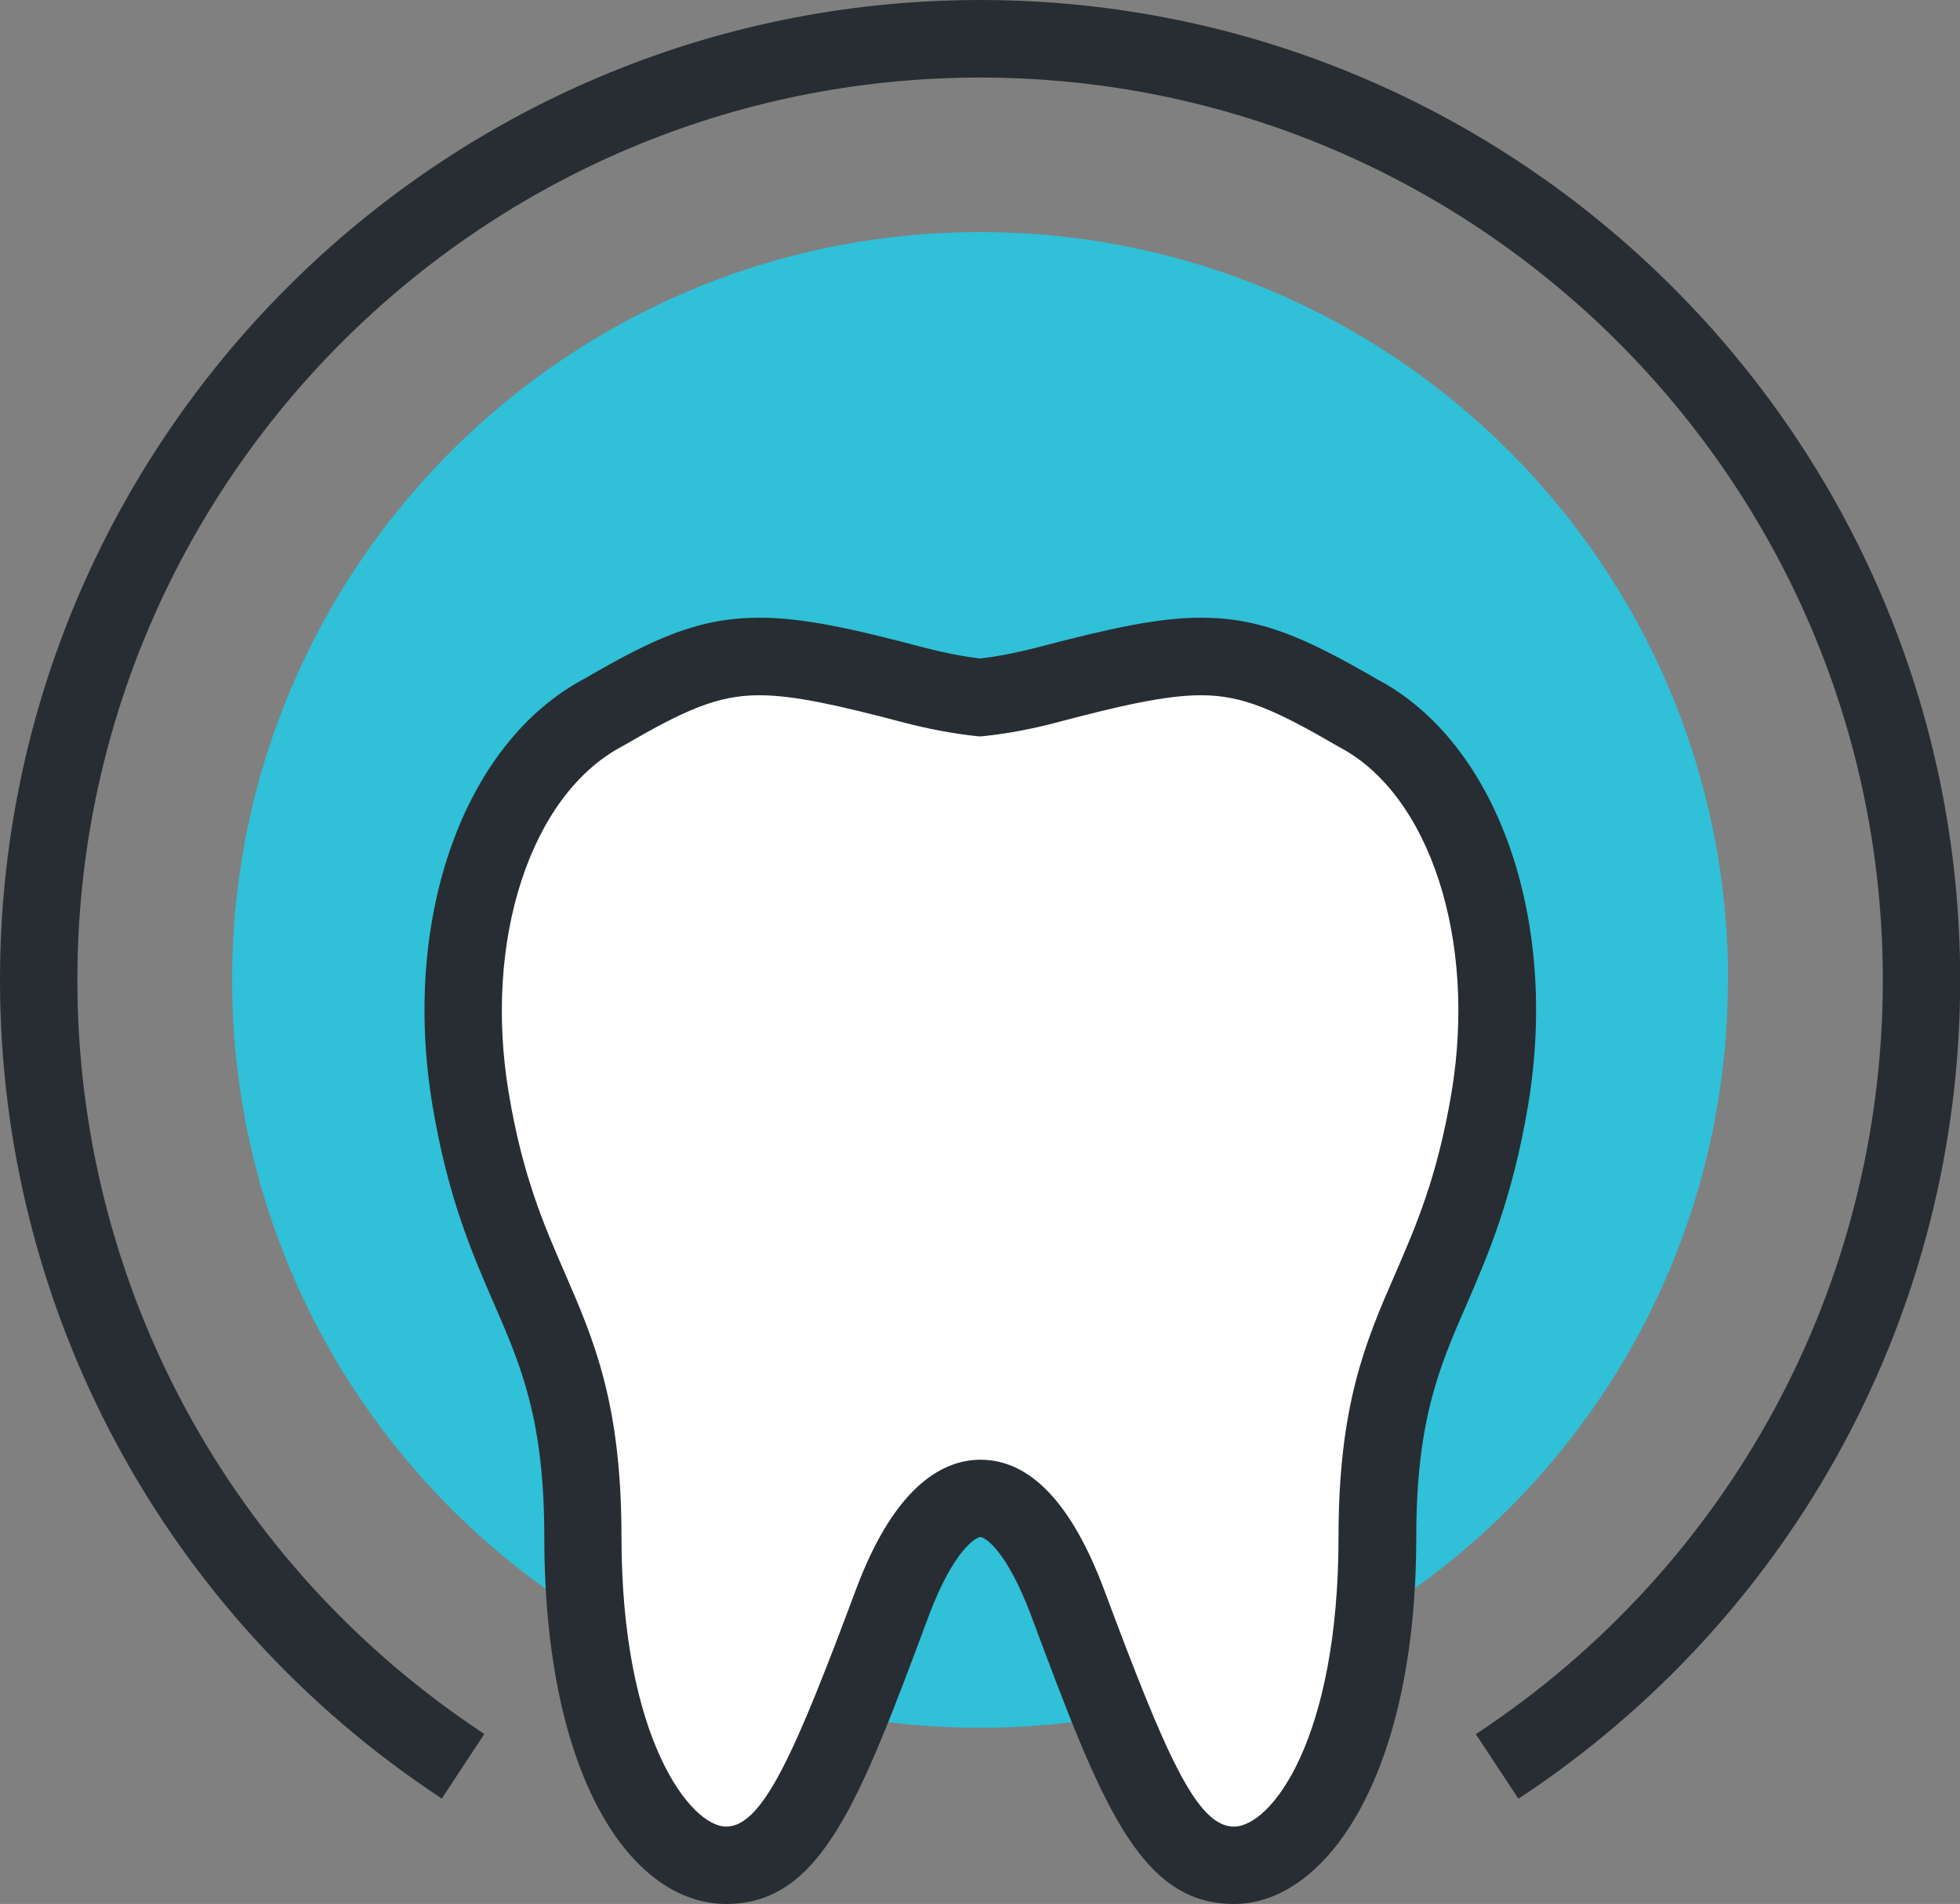 <?xml version="1.0" encoding="UTF-8"?><svg id="_レイヤー_3" xmlns="http://www.w3.org/2000/svg" viewBox="0 0 101.33 98.45"><rect x="0" y="0" width="101.33" height="98.45" fill="#808080" stroke="none"/><defs><style>.cls-1{fill:#fff;}.cls-2{fill:#30c0d8;}.cls-3{fill:#282d33;}</style></defs><path class="cls-2" d="m89.33,50.67c0,21.35-17.31,38.67-38.67,38.67S12,72.02,12,50.67,29.31,12,50.67,12s38.67,17.31,38.67,38.67Z"/><path class="cls-3" d="m22.84,93C8.54,83.59,0,67.76,0,50.67,0,22.73,22.73,0,50.67,0s50.67,22.73,50.67,50.67c0,17.09-8.54,32.92-22.84,42.34l-2.2-3.34c13.17-8.68,21.04-23.25,21.04-38.99,0-25.73-20.93-46.67-46.67-46.67S4,24.93,4,50.67c0,15.74,7.87,30.32,21.04,38.99l-2.2,3.34Z"/><g><path class="cls-1" d="m70.17,36.85c-6.05-3.52-7.64-3.66-16.1-1.43-1.28.33-2.39.53-3.4.64-1.02-.11-2.13-.31-3.4-.64-8.46-2.23-10.05-2.09-16.1,1.43-5.3,2.8-8.35,10.89-6.84,19.98,1.75,10.51,5.81,11.25,5.81,22.64s4.11,16.98,7.41,16.98,4.97-3.88,8.59-13.58c2.49-6.65,6.17-7.71,9.05,0,3.63,9.7,5.29,13.58,8.59,13.58s7.41-5.66,7.41-16.98,4.04-12.01,5.81-22.64c1.52-9.09-1.53-17.19-6.84-19.98Z"/><path class="cls-3" d="m63.78,98.45c-4.9,0-6.88-5.29-10.46-14.88-1.27-3.4-2.4-4.09-2.63-4.09-.24,0-1.41.69-2.68,4.09-3.58,9.6-5.56,14.88-10.46,14.88s-9.41-6.52-9.41-18.98c0-6.08-1.21-8.86-2.61-12.08-1.11-2.56-2.38-5.47-3.17-10.23-1.62-9.7,1.62-18.78,7.88-22.08,3.64-2.12,5.94-3.14,9.02-3.14,2.23,0,4.72.54,8.53,1.55,1.01.26,1.96.45,2.89.56.93-.11,1.88-.3,2.9-.56,3.8-1,6.29-1.55,8.52-1.55,3.08,0,5.38,1.03,9.09,3.18,6.19,3.26,9.43,12.34,7.81,22.04-.81,4.83-2.08,7.75-3.19,10.32-1.39,3.19-2.59,5.95-2.59,11.99,0,12.46-4.73,18.98-9.41,18.98Zm-13.09-22.97c2.57,0,4.71,2.25,6.38,6.69,3.19,8.54,4.79,12.28,6.72,12.28s5.41-4.52,5.41-14.98c0-6.87,1.42-10.13,2.92-13.58,1.08-2.48,2.19-5.04,2.92-9.38,1.32-7.9-1.12-15.42-5.8-17.88-3.27-1.9-4.96-2.68-7.15-2.68-1.79,0-4.11.52-7.51,1.42-1.29.34-2.5.56-3.69.69l-.22.02-.22-.02c-1.2-.13-2.41-.36-3.69-.69-3.41-.9-5.72-1.42-7.51-1.42-2.18,0-3.88.78-7.08,2.64-4.75,2.51-7.19,10.03-5.87,17.92.71,4.28,1.82,6.83,2.89,9.29,1.51,3.48,2.94,6.76,2.94,13.67,0,10.46,3.59,14.98,5.41,14.98,1.92,0,3.6-3.93,6.72-12.28,2.07-5.53,4.63-6.69,6.43-6.69Z"/></g></svg>